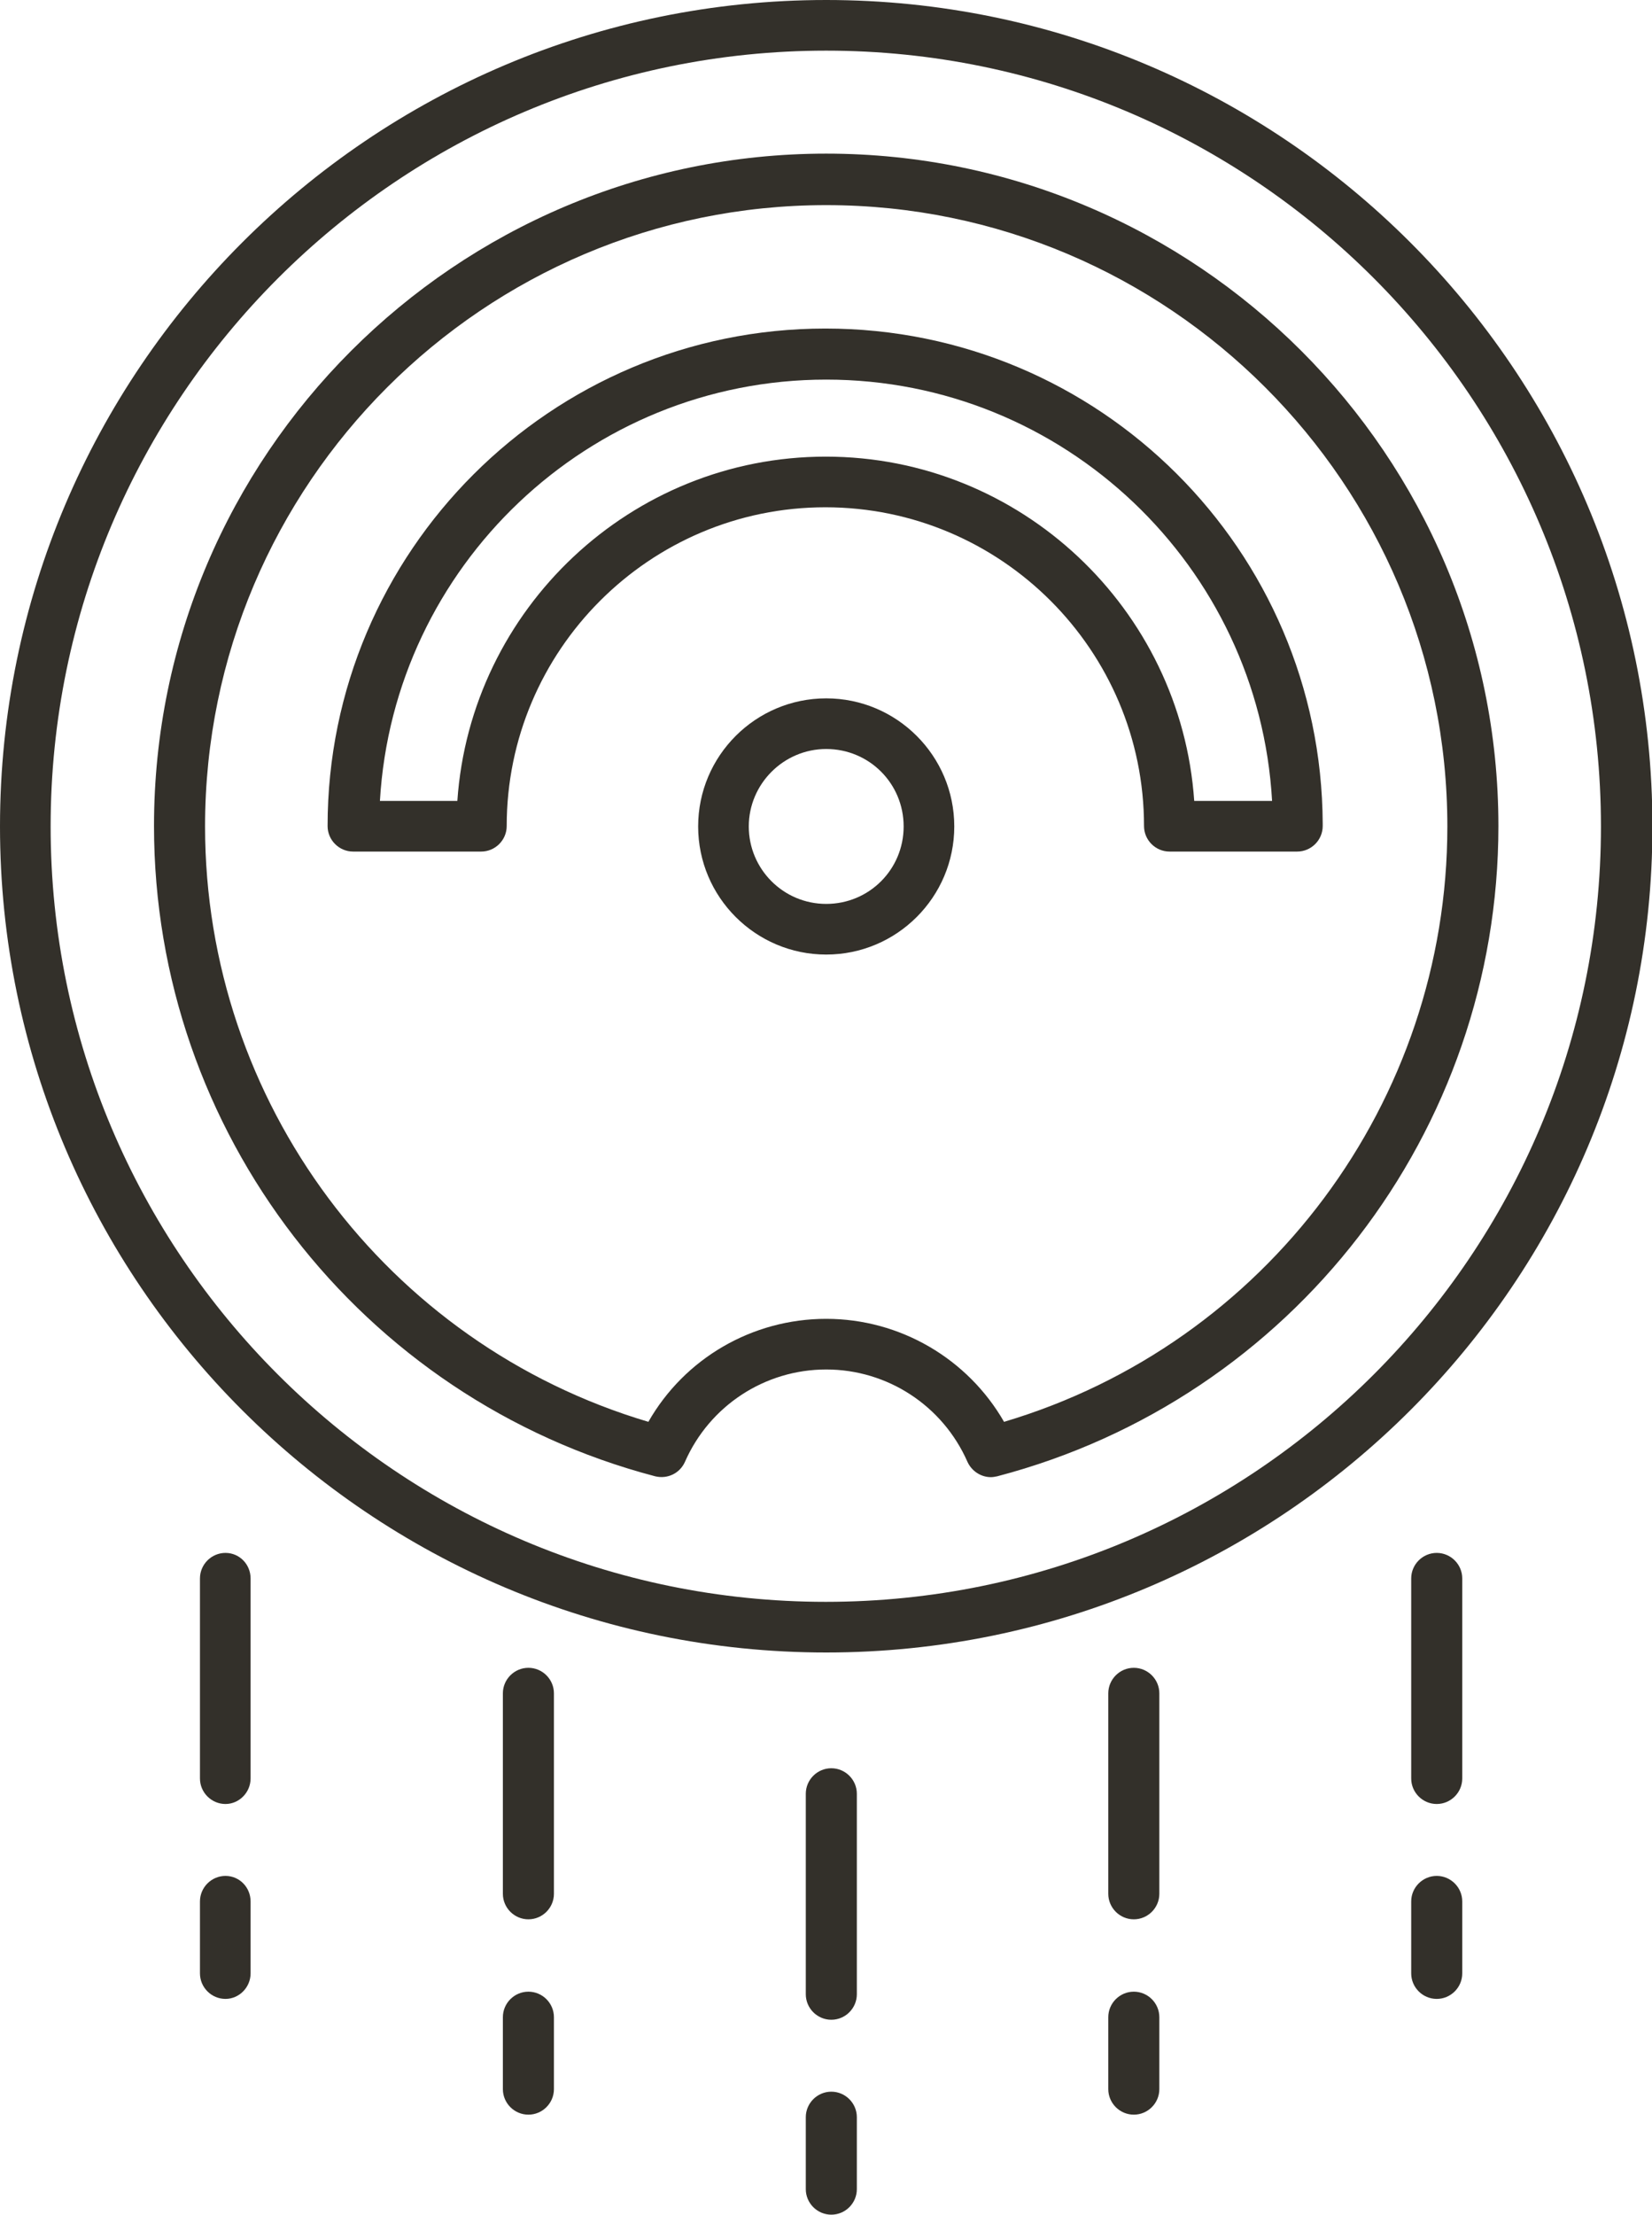 <?xml version="1.0" encoding="UTF-8"?>
<svg id="Camada_2" data-name="Camada 2" xmlns="http://www.w3.org/2000/svg" viewBox="0 0 38.83 52.04">
  <defs>
    <style>
      .cls-1 {
        fill: #33302a;
      }
    </style>
  </defs>
  <g id="Camada_1-2" data-name="Camada 1">
    <path class="cls-1" d="m19.42,1.19C9.37,1.19,1.19,9.37,1.19,19.42s8.17,18.22,18.22,18.22,18.22-8.17,18.22-18.22S29.46,1.19,19.42,1.19m0,37.64C8.71,38.83,0,30.12,0,19.42S8.71,0,19.42,0s19.42,8.71,19.42,19.42-8.71,19.41-19.42,19.41"/>
    <path class="cls-1" d="m19.42,17.6c-1,0-1.82.82-1.82,1.82s.81,1.82,1.82,1.82,1.82-.81,1.82-1.82-.81-1.82-1.82-1.82m0,4.83c-1.66,0-3.01-1.35-3.01-3.01s1.35-3.01,3.01-3.01,3.01,1.35,3.01,3.01-1.35,3.01-3.01,3.01"/>
    <path class="cls-1" d="m28.08,18.82h1.82c-.31-5.51-4.89-9.9-10.48-9.9s-10.17,4.39-10.49,9.9h1.82c.31-4.51,4.08-8.09,8.66-8.09s8.35,3.58,8.66,8.09m2.44,1.19h-3.02c-.33,0-.6-.27-.6-.6,0-4.13-3.36-7.49-7.49-7.49s-7.49,3.36-7.49,7.49c0,.33-.27.6-.6.6h-3.01c-.33,0-.6-.27-.6-.6,0-6.45,5.25-11.69,11.7-11.69s11.66,5.21,11.69,11.63c0,.02,0,.04,0,.06,0,.33-.27.6-.6.6"/>
    <path class="cls-1" d="m19.42,30.99c1.74,0,3.33.94,4.18,2.42,6.16-1.83,10.42-7.52,10.42-13.99,0-8.05-6.55-14.6-14.6-14.6s-14.6,6.55-14.6,14.6c0,6.47,4.26,12.16,10.42,13.99.85-1.49,2.44-2.42,4.18-2.42m3.87,3.72c-.23,0-.45-.14-.55-.36-.58-1.32-1.88-2.17-3.32-2.17s-2.74.85-3.32,2.17c-.12.27-.41.41-.7.34-6.93-1.82-11.78-8.1-11.78-15.28,0-8.71,7.09-15.8,15.8-15.8s15.8,7.09,15.8,15.8c0,7.18-4.84,13.46-11.78,15.28-.05.01-.1.02-.15.02"/>
    <path class="cls-1" d="m5.3,42.39c-.33,0-.6-.27-.6-.6v-4.7c0-.33.27-.6.6-.6s.59.27.59.6v4.7c0,.33-.27.6-.59.6"/>
    <path class="cls-1" d="m5.3,46.97c-.33,0-.6-.27-.6-.6v-1.69c0-.33.27-.6.6-.6s.59.27.59.6v1.69c0,.33-.27.6-.59.6"/>
    <path class="cls-1" d="m12.42,45.1c-.33,0-.6-.27-.6-.6v-4.71c0-.33.27-.6.6-.6s.6.27.6.6v4.71c0,.33-.27.6-.6.6"/>
    <path class="cls-1" d="m12.42,49.69c-.33,0-.6-.27-.6-.6v-1.69c0-.33.27-.6.6-.6s.6.27.6.6v1.69c0,.33-.27.6-.6.6"/>
    <path class="cls-1" d="m19.54,47.46c-.33,0-.6-.27-.6-.6v-4.71c0-.33.27-.6.6-.6s.6.27.6.6v4.71c0,.33-.27.6-.6.6"/>
    <path class="cls-1" d="m19.54,52.04c-.33,0-.6-.27-.6-.6v-1.69c0-.33.27-.6.6-.6s.6.27.6.6v1.69c0,.33-.27.6-.6.6"/>
    <path class="cls-1" d="m26.65,45.1c-.33,0-.6-.27-.6-.6v-4.71c0-.33.27-.6.6-.6s.6.27.6.6v4.71c0,.33-.27.6-.6.6"/>
    <path class="cls-1" d="m26.65,49.69c-.33,0-.6-.27-.6-.6v-1.69c0-.33.27-.6.6-.6s.6.27.6.6v1.69c0,.33-.27.6-.6.6"/>
    <path class="cls-1" d="m33.77,42.39c-.33,0-.6-.27-.6-.6v-4.7c0-.33.27-.6.6-.6s.6.27.6.6v4.7c0,.33-.27.6-.6.6"/>
    <path class="cls-1" d="m33.77,46.97c-.33,0-.6-.27-.6-.6v-1.69c0-.33.27-.6.6-.6s.6.27.6.6v1.69c0,.33-.27.6-.6.6"/>
  </g>
</svg>